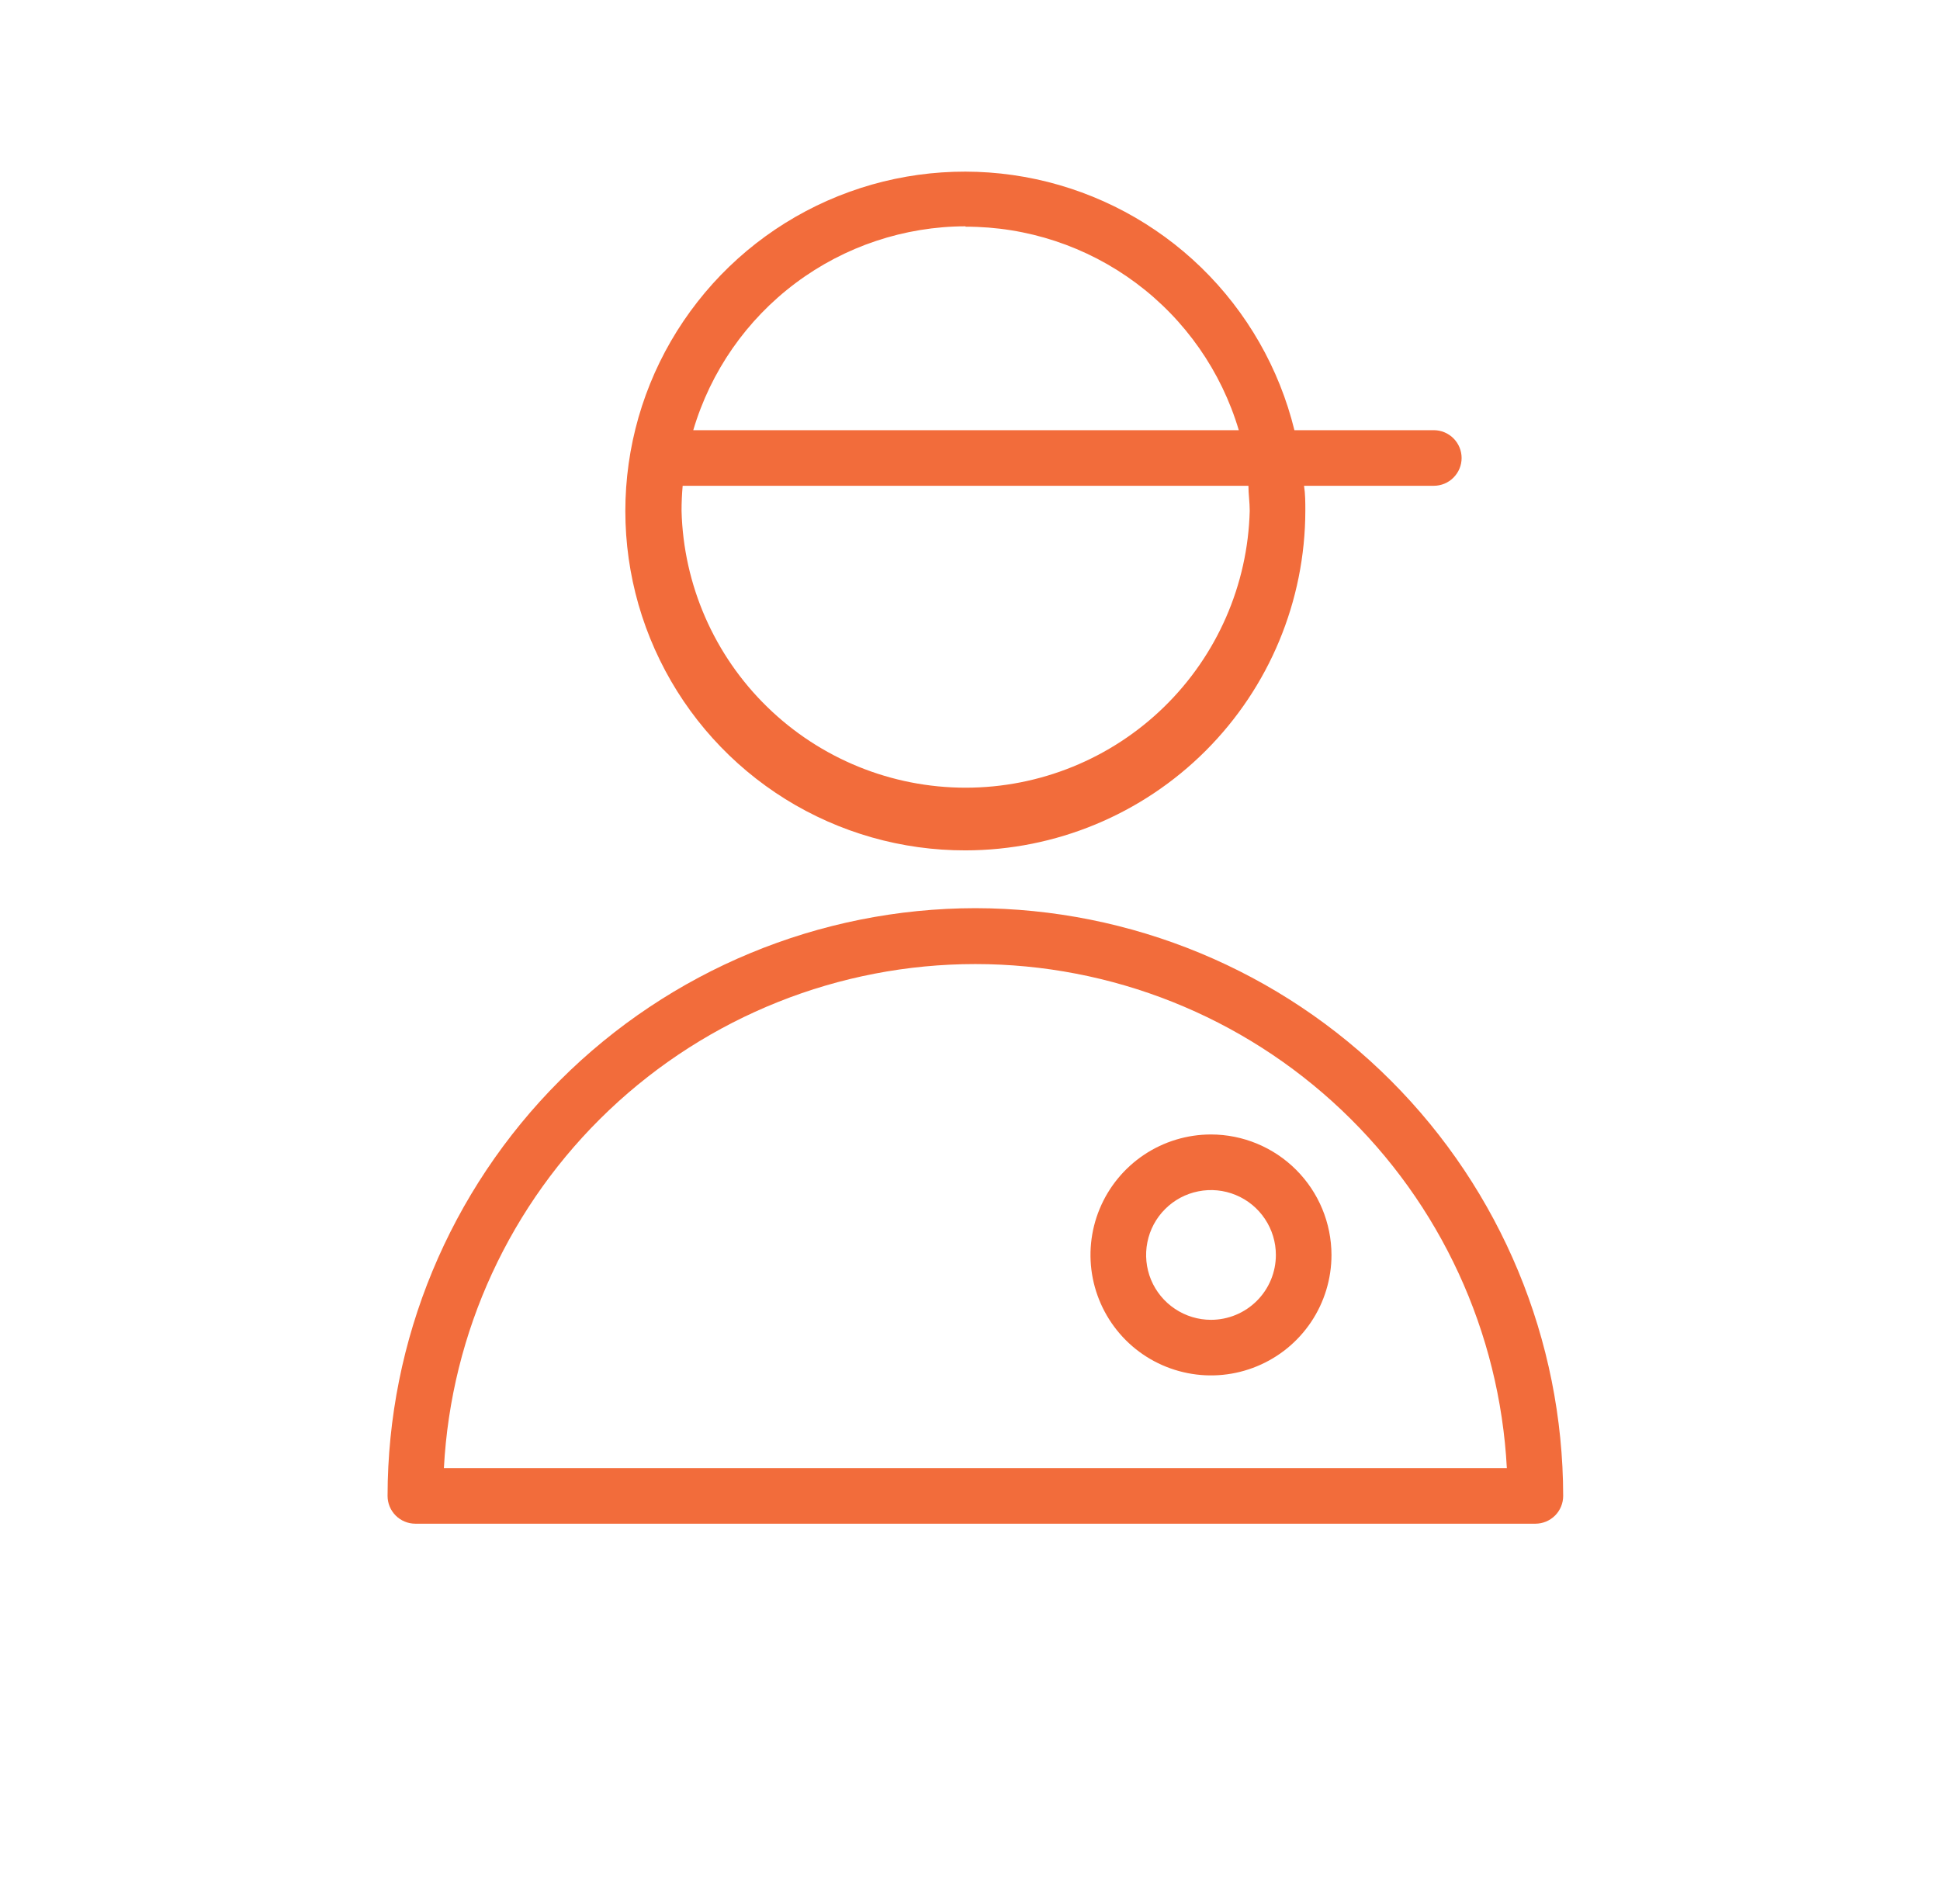 <?xml version="1.0" encoding="UTF-8"?> <svg xmlns="http://www.w3.org/2000/svg" width="54" height="53" viewBox="0 0 54 53" fill="none"> <path d="M27.149 25.283C22.811 25.287 18.652 27.012 15.584 30.08C12.517 33.148 10.792 37.307 10.788 41.645C10.788 41.85 10.869 42.047 11.014 42.192C11.159 42.337 11.356 42.419 11.562 42.419H42.737C42.943 42.419 43.139 42.337 43.285 42.192C43.43 42.047 43.511 41.85 43.511 41.645C43.506 37.307 41.78 33.149 38.713 30.082C35.646 27.014 31.487 25.289 27.149 25.283ZM12.356 40.871C12.556 37.083 14.202 33.516 16.955 30.905C19.707 28.294 23.356 26.839 27.149 26.839C30.943 26.839 34.592 28.294 37.344 30.905C40.097 33.516 41.742 37.083 41.943 40.871H12.356Z" fill="#F26C3B"></path> <path d="M26.876 23.674C29.383 23.671 31.786 22.674 33.559 20.902C35.332 19.13 36.33 16.727 36.334 14.221C36.334 13.983 36.334 13.756 36.298 13.524H39.91C40.115 13.524 40.312 13.443 40.457 13.297C40.602 13.152 40.684 12.956 40.684 12.75C40.684 12.545 40.602 12.348 40.457 12.203C40.312 12.058 40.115 11.976 39.91 11.976H36.03C35.608 10.254 34.709 8.686 33.438 7.45C32.167 6.215 30.573 5.362 28.84 4.989C27.107 4.617 25.303 4.739 23.637 5.343C21.97 5.947 20.506 7.007 19.414 8.404C18.321 9.8 17.643 11.475 17.458 13.239C17.273 15.002 17.587 16.782 18.366 18.374C19.144 19.967 20.355 21.309 21.86 22.246C23.365 23.183 25.103 23.678 26.876 23.674ZM26.876 6.311C28.586 6.308 30.25 6.858 31.621 7.879C32.992 8.9 33.995 10.338 34.482 11.976H19.297C19.78 10.34 20.779 8.904 22.145 7.881C23.511 6.858 25.17 6.304 26.876 6.3V6.311ZM19.002 13.524H34.75C34.75 13.751 34.786 13.983 34.786 14.221C34.734 16.283 33.877 18.243 32.4 19.683C30.923 21.123 28.942 21.929 26.879 21.929C24.816 21.929 22.835 21.123 21.358 19.683C19.88 18.243 19.024 16.283 18.971 14.221C18.971 13.983 18.982 13.751 19.002 13.524Z" fill="#F26C3B"></path> <path d="M33.708 31.583C33.045 31.583 32.396 31.78 31.845 32.148C31.293 32.517 30.863 33.041 30.609 33.654C30.355 34.266 30.289 34.941 30.418 35.591C30.548 36.242 30.867 36.839 31.336 37.309C31.805 37.778 32.403 38.097 33.054 38.226C33.704 38.356 34.379 38.289 34.991 38.035C35.604 37.782 36.128 37.352 36.497 36.8C36.865 36.249 37.062 35.6 37.062 34.937C37.06 34.048 36.707 33.196 36.078 32.567C35.449 31.938 34.597 31.584 33.708 31.583ZM33.708 36.743C33.351 36.743 33.002 36.637 32.705 36.438C32.408 36.24 32.176 35.958 32.039 35.628C31.903 35.298 31.867 34.935 31.937 34.585C32.006 34.234 32.178 33.913 32.431 33.66C32.684 33.407 33.005 33.235 33.356 33.166C33.706 33.096 34.069 33.132 34.399 33.269C34.729 33.405 35.011 33.637 35.209 33.934C35.408 34.231 35.514 34.58 35.514 34.937C35.514 35.416 35.324 35.875 34.985 36.214C34.646 36.553 34.187 36.743 33.708 36.743Z" fill="#F26C3B"></path> </svg> 